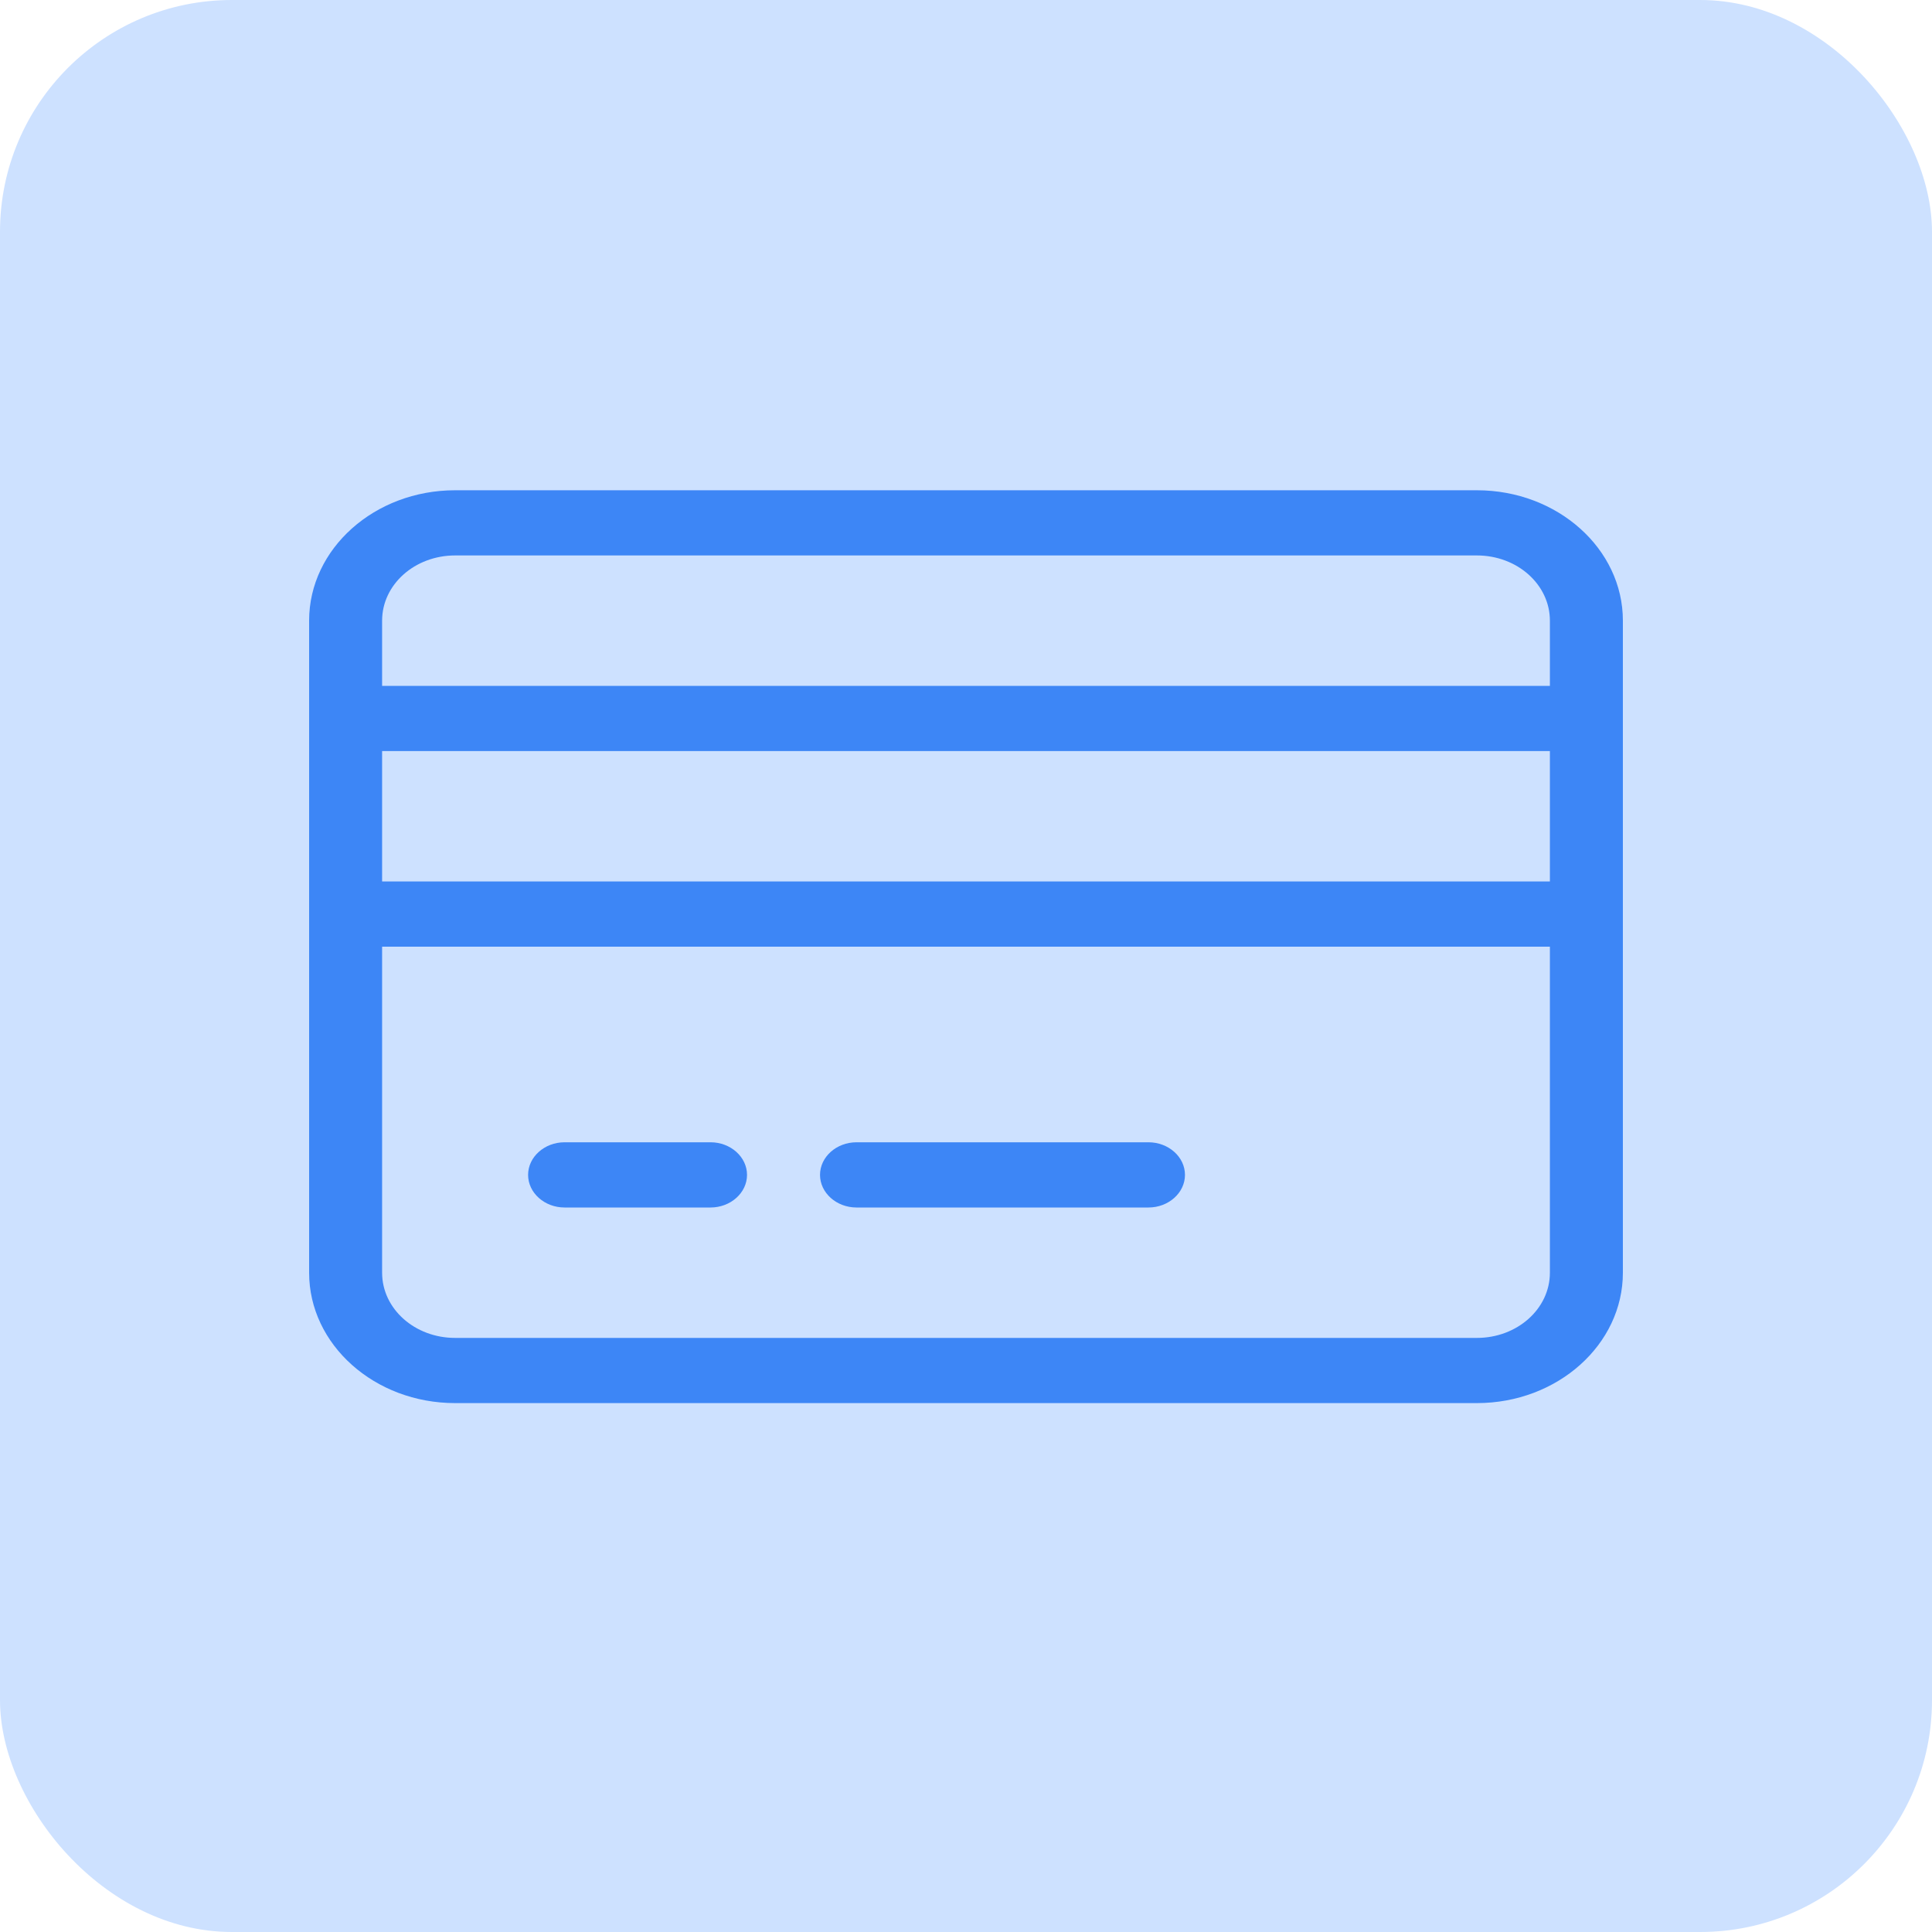 <svg width="50" height="50" viewBox="0 0 50 50" fill="none" xmlns="http://www.w3.org/2000/svg">
<rect width="50" height="50" rx="6" fill="#CDE1FF"/>
<path d="M11.778 14.375C10.733 14.375 9.889 15.129 9.889 16.062V17.75H40.111V16.062C40.111 15.129 39.267 14.375 38.222 14.375H11.778ZM9.889 19.438V22.812H40.111V19.438H9.889ZM9.889 24.5V32.938C9.889 33.871 10.733 34.625 11.778 34.625H38.222C39.267 34.625 40.111 33.871 40.111 32.938V24.5H9.889ZM8 16.062C8 14.201 9.694 12.688 11.778 12.688H38.222C40.306 12.688 42 14.201 42 16.062V32.938C42 34.799 40.306 36.312 38.222 36.312H11.778C9.694 36.312 8 34.799 8 32.938V16.062ZM13.667 30.406C13.667 29.942 14.092 29.562 14.611 29.562H18.389C18.908 29.562 19.333 29.942 19.333 30.406C19.333 30.87 18.908 31.25 18.389 31.25H14.611C14.092 31.25 13.667 30.87 13.667 30.406ZM21.222 30.406C21.222 29.942 21.647 29.562 22.167 29.562H29.722C30.242 29.562 30.667 29.942 30.667 30.406C30.667 30.87 30.242 31.25 29.722 31.25H22.167C21.647 31.25 21.222 30.87 21.222 30.406Z" fill="#3D86F6"/>
</svg>
